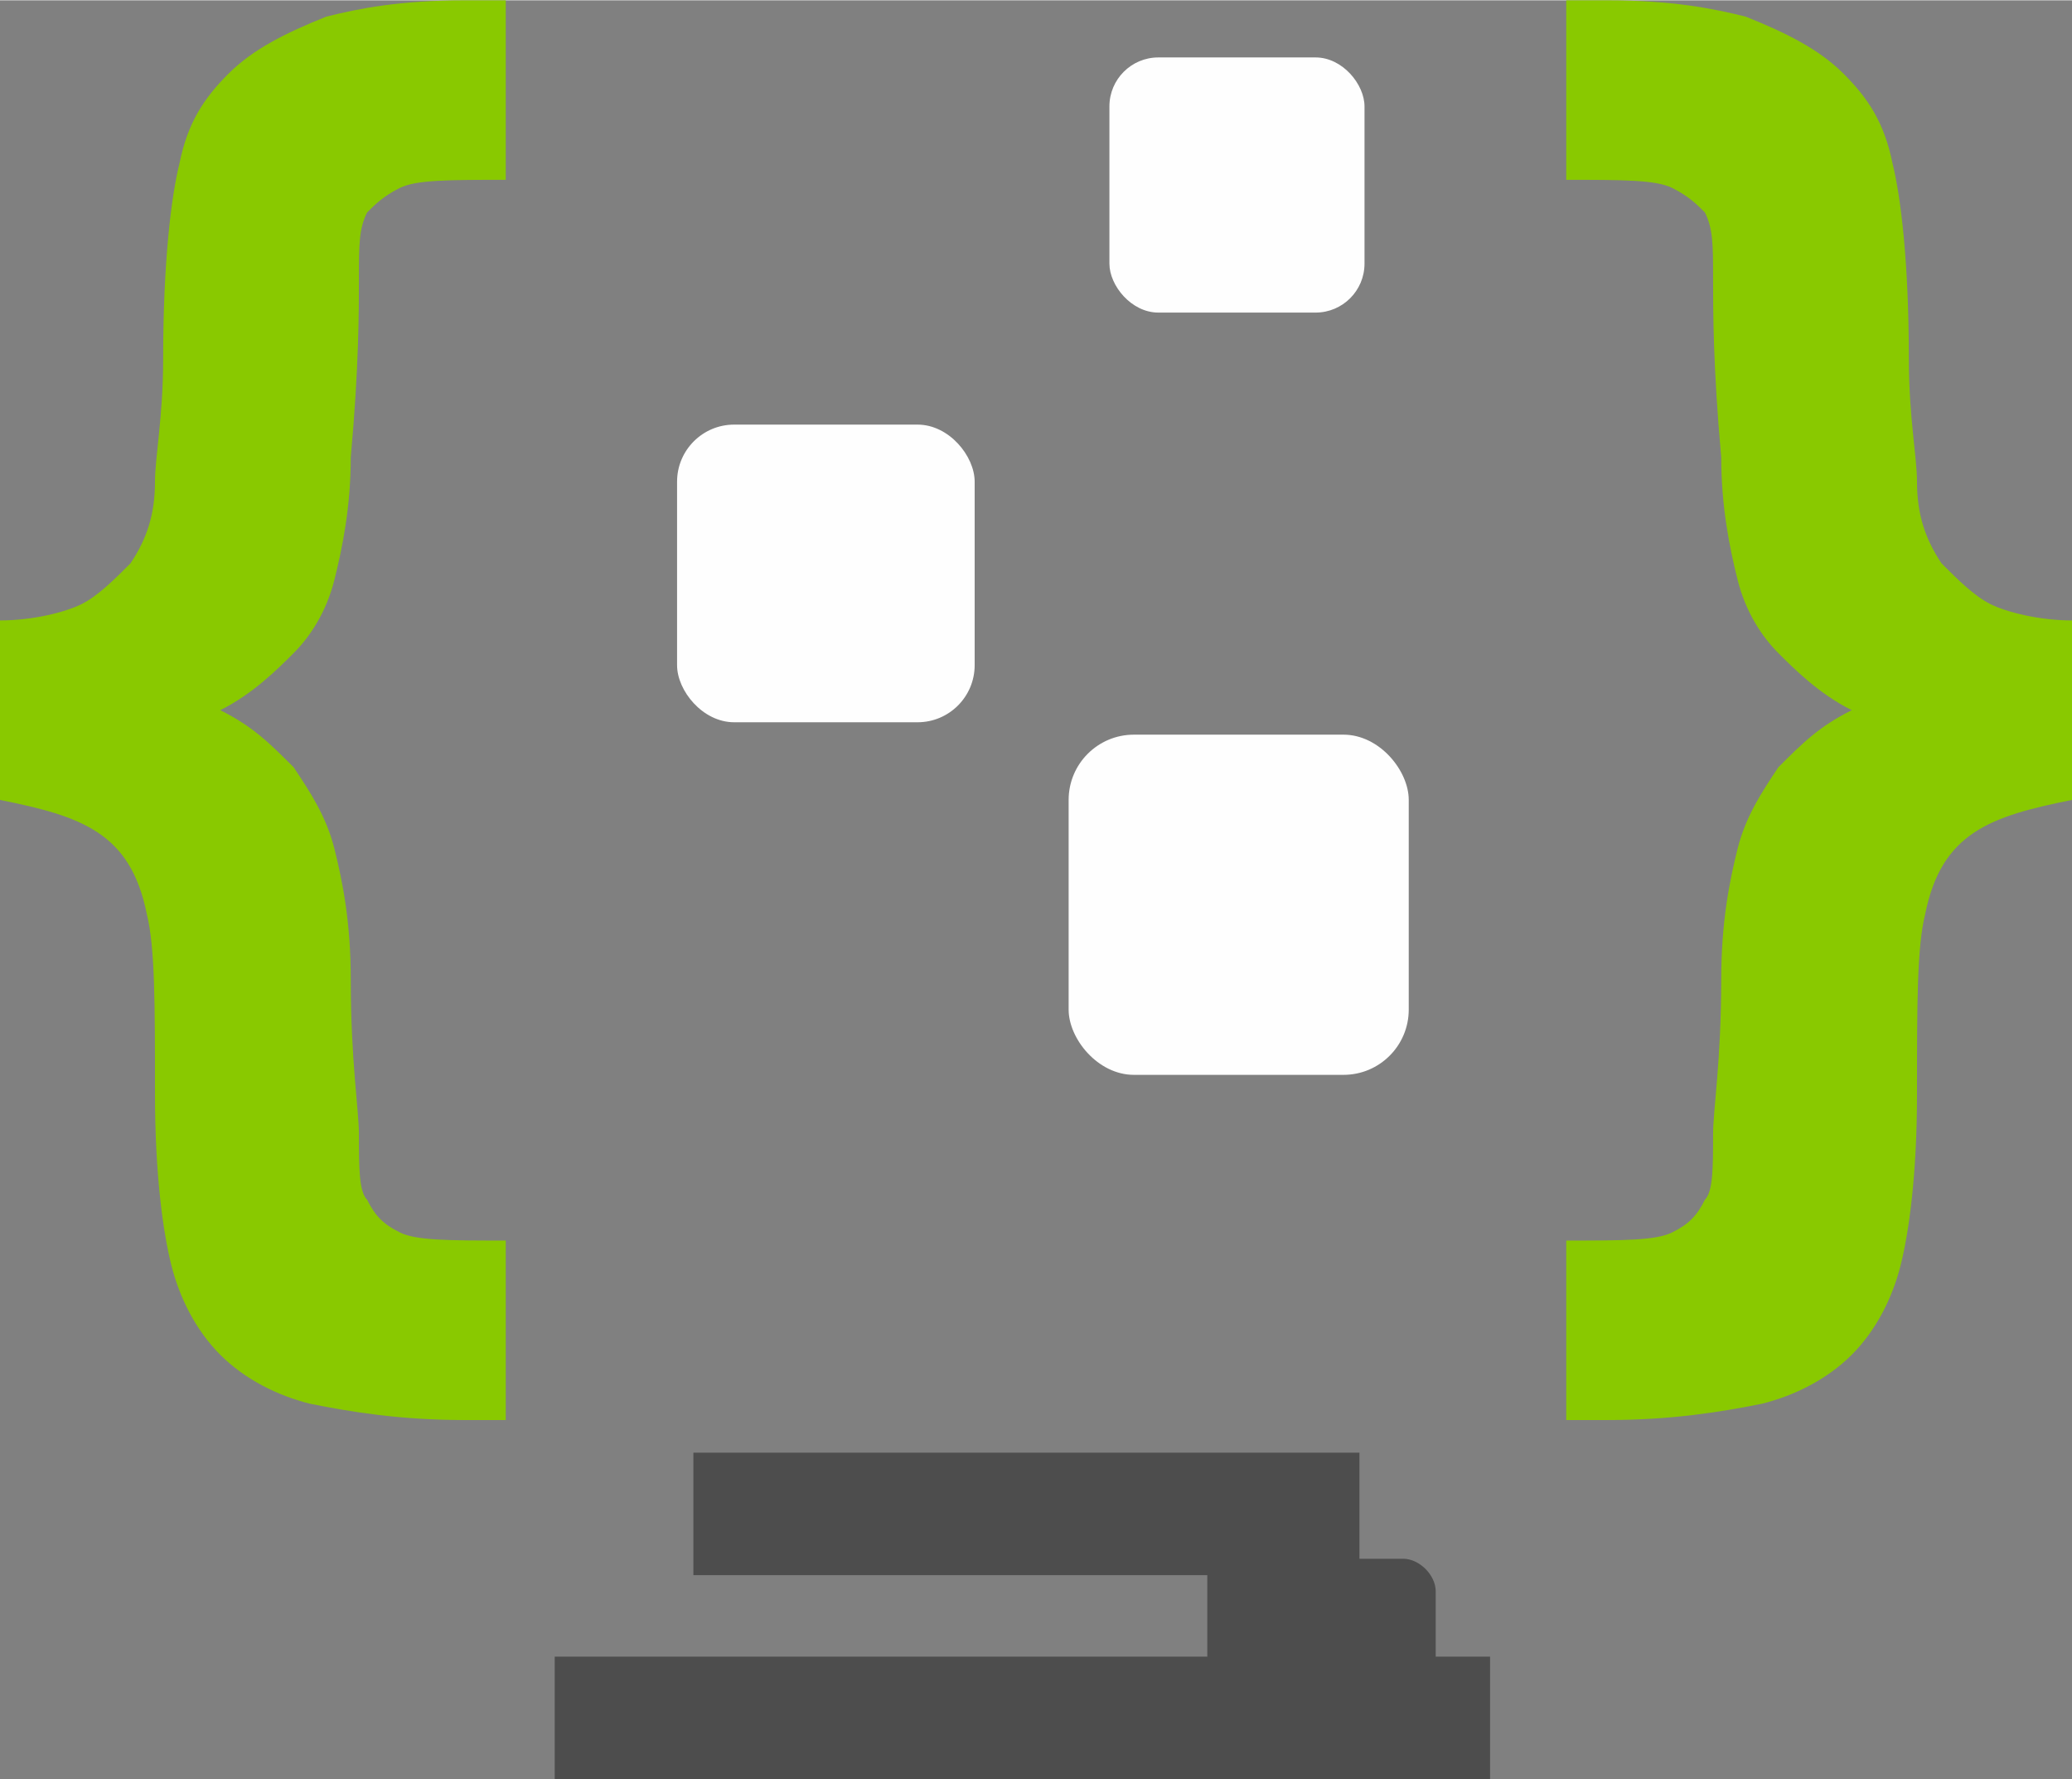 <?xml version="1.0" encoding="UTF-8"?>
<!DOCTYPE svg PUBLIC "-//W3C//DTD SVG 1.1//EN" "http://www.w3.org/Graphics/SVG/1.1/DTD/svg11.dtd">
<!-- Creator: CorelDRAW X6 -->
<svg xmlns="http://www.w3.org/2000/svg" xml:space="preserve" width="1.195in" height="1.026in" version="1.1" style="shape-rendering:geometricPrecision; text-rendering:geometricPrecision; image-rendering:optimizeQuality; fill-rule:evenodd; clip-rule:evenodd"
viewBox="0 0 254 218"
 xmlns:xlink="http://www.w3.org/1999/xlink">
 <rect x="0" y="0" width="254" height="218" fill="#808080" stroke="none"/>
 <defs>
  <style type="text/css">
   <![CDATA[
    .fil1 {fill:#FEFEFE}
    .fil2 {fill:#4D4D4D}
    .fil0 {fill:#89C900;fill-rule:nonzero}
   ]]>
  </style>
 </defs>
 <g id="Layer_x0020_1">
  <g id="_57784720">
   <path class="fil0" d="M0 98l0 -22c4,0 8,-1 10,-2 2,-1 4,-3 6,-5 2,-3 3,-6 3,-10 0,-3 1,-8 1,-15 0,-12 1,-20 2,-24 1,-5 3,-8 6,-11 3,-3 7,-5 12,-7 4,-1 9,-2 17,-2l5 0 0 22c-7,0 -11,0 -13,1 -2,1 -3,2 -4,3 -1,2 -1,4 -1,8 0,4 0,11 -1,22 0,6 -1,11 -2,15 -1,4 -3,7 -5,9 -2,2 -5,5 -9,7 4,2 6,4 9,7 2,3 4,6 5,10 1,4 2,9 2,16 0,10 1,16 1,19 0,4 0,7 1,8 1,2 2,3 4,4 2,1 6,1 13,1l0 22 -5 0c-8,0 -14,-1 -19,-2 -4,-1 -8,-3 -11,-6 -3,-3 -5,-7 -6,-11 -1,-4 -2,-11 -2,-21 0,-11 0,-18 -1,-22 -1,-5 -3,-8 -6,-10 -3,-2 -7,-3 -12,-4z"/>
   <path class="fil0" d="M254 98l0 -22c-4,0 -8,-1 -10,-2 -2,-1 -4,-3 -6,-5 -2,-3 -3,-6 -3,-10 0,-3 -1,-8 -1,-15 0,-12 -1,-20 -2,-24 -1,-5 -3,-8 -6,-11 -3,-3 -7,-5 -12,-7 -4,-1 -9,-2 -17,-2l-5 0 0 22c7,0 11,0 13,1 2,1 3,2 4,3 1,2 1,4 1,8 0,4 0,11 1,22 0,6 1,11 2,15 1,4 3,7 5,9 2,2 5,5 9,7 -4,2 -6,4 -9,7 -2,3 -4,6 -5,10 -1,4 -2,9 -2,16 0,10 -1,16 -1,19 0,4 0,7 -1,8 -1,2 -2,3 -4,4 -2,1 -6,1 -13,1l0 22 5 0c8,0 14,-1 19,-2 4,-1 8,-3 11,-6 3,-3 5,-7 6,-11 1,-4 2,-11 2,-21 0,-11 0,-18 1,-22 1,-5 3,-8 6,-10 3,-2 7,-3 12,-4z"/>
   <g>
    <rect class="fil1" x="131" y="90" width="41.694" height="41.694" rx="8" ry="8"/>
    <rect class="fil1" x="83" y="52" width="36.481" height="36.481" rx="7" ry="7"/>
    <rect class="fil1" x="136" y="7" width="31.271" height="31.271" rx="6" ry="6"/>
   </g>
   <g>
    <rect class="fil2" x="68" y="203" width="114.663" height="15.01"/>
    <rect class="fil2" x="85" y="178" width="81.65" height="15.01"/>
    <path class="fil2" d="M148 191l24 0c2,0 4,2 4,4l0 10 -28 0 0 -14z"/>
   </g>
  </g>
 </g>
</svg>
